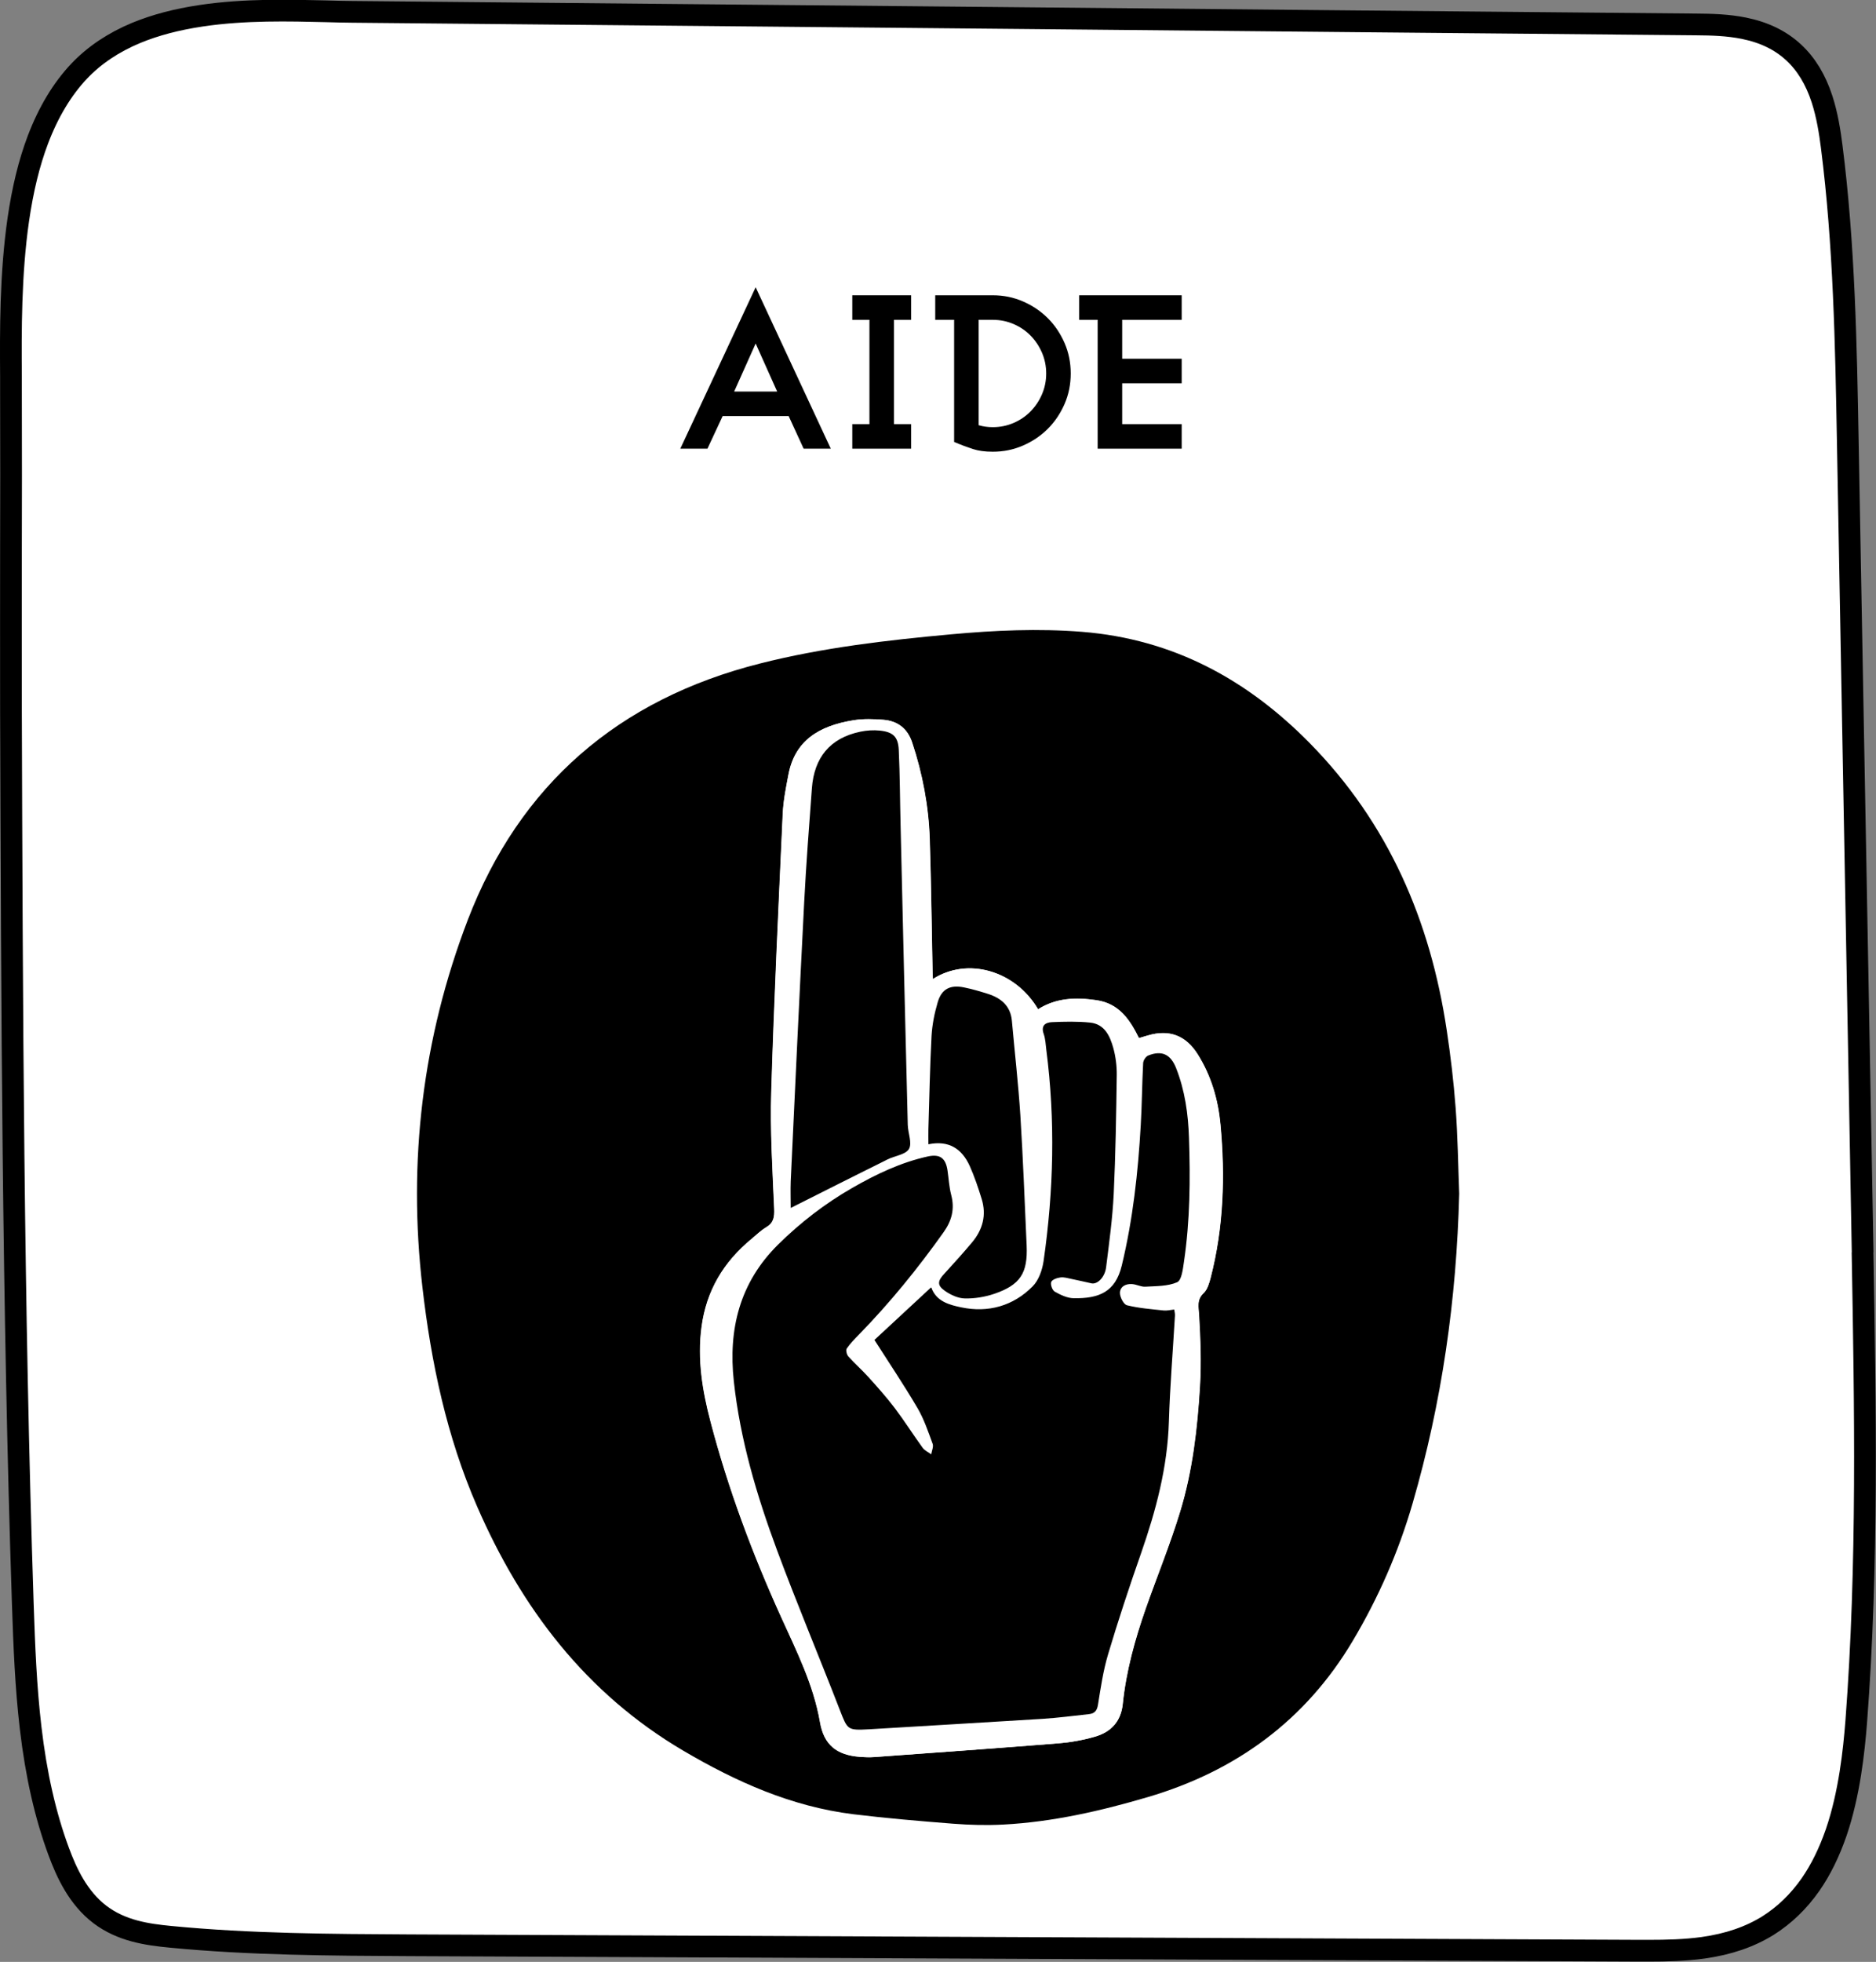 <?xml version="1.0" encoding="UTF-8"?>
<svg id="Calque_2" data-name="Calque 2" xmlns="http://www.w3.org/2000/svg" viewBox="0 0 172.79 180.59">
  <rect x="0" y="0" width="172.79" height="180.59" fill="#808080" stroke="none"/>
  <defs>
    <style>
      .cls-1 {
        fill: #fff;
      }

      .cls-2 {
        fill: none;
        stroke: #000;
        stroke-miterlimit: 10;
        stroke-width: 2px;
      }
    </style>
  </defs>
  <g id="Onglet">
    <g>
      <path class="cls-1" d="M171.56,115.28l-1.37-74.72c-.16-8.87-.33-18.05-1.48-27.07-.17-1.33-.41-2.88-.89-4.36-.59-1.81-1.45-3.22-2.61-4.3-1.21-1.12-2.71-1.85-4.58-2.23-1.49-.3-2.98-.34-4.37-.35-21.4-.19-42-.39-61.92-.58-19.92-.19-40.52-.38-61.92-.58-.73,0-1.53-.03-2.38-.05-3.34-.08-7.51-.19-11.51,.41-2.28,.34-4.24,.86-5.99,1.58-2.09,.87-3.85,2.05-5.23,3.5-1.57,1.65-2.85,3.78-3.82,6.33-.81,2.14-1.4,4.56-1.81,7.39-.72,5-.7,10.21-.67,14.41,0,.39,0,.78,0,1.15,.02,5.86,.01,10.4,0,14.79,0,4.4-.01,8.94,0,14.81,.09,26.95,.18,54.82,1.09,82.23,.13,3.87,.28,7.65,.72,11.4,.51,4.35,1.36,8.08,2.59,11.4,.7,1.89,1.76,4.25,3.81,5.8,1.98,1.49,4.29,1.83,6.48,2.04,7.33,.71,14.76,.74,21.95,.78l113.45,.5c.23,0,.47,0,.7,0,1.72,0,3.4-.04,5.07-.27,2.34-.33,4.29-1,5.97-2.04,1.51-.95,2.83-2.22,3.92-3.78,.94-1.35,1.73-2.96,2.36-4.78,1.23-3.59,1.64-7.55,1.85-10.22,1.1-14.42,.83-29.05,.58-43.21"/>
      <path class="cls-2" d="M171.56,115.28l-1.37-74.72c-.16-8.87-.33-18.05-1.48-27.07-.17-1.33-.41-2.88-.89-4.36-.59-1.81-1.45-3.22-2.61-4.3-1.21-1.12-2.71-1.85-4.58-2.23-1.49-.3-2.98-.34-4.37-.35-21.4-.19-42-.39-61.92-.58-19.92-.19-40.52-.38-61.92-.58-.73,0-1.53-.03-2.38-.05-3.34-.08-7.51-.19-11.51,.41-2.28,.34-4.24,.86-5.99,1.58-2.09,.87-3.85,2.05-5.23,3.5-1.57,1.65-2.85,3.78-3.82,6.33-.81,2.14-1.4,4.56-1.81,7.39-.72,5-.7,10.21-.67,14.41,0,.39,0,.78,0,1.15,.02,5.86,.01,10.4,0,14.79,0,4.4-.01,8.94,0,14.81,.09,26.95,.18,54.82,1.09,82.23,.13,3.87,.28,7.65,.72,11.4,.51,4.35,1.36,8.08,2.59,11.4,.7,1.89,1.76,4.25,3.81,5.8,1.98,1.49,4.29,1.83,6.48,2.04,7.33,.71,14.76,.74,21.95,.78l113.45,.5c.23,0,.47,0,.7,0,1.72,0,3.4-.04,5.07-.27,2.34-.33,4.29-1,5.97-2.04,1.51-.95,2.83-2.22,3.92-3.78,.94-1.35,1.73-2.96,2.36-4.78,1.23-3.59,1.64-7.55,1.85-10.22,1.1-14.42,.83-29.05,.58-43.21"/>
      <g>
        <g>
          <path d="M74.02,41.3l-1.38-3h-6.08l-1.4,3h-2.5l6.94-14.86,6.92,14.86h-2.5Zm-4.42-9.68l-1.98,4.42h3.96l-1.98-4.42Z"/>
          <path d="M78.5,41.3v-2.26h1.58v-9.6h-1.58v-2.26h5.42v2.26h-1.58v9.6h1.58v2.26h-5.42Z"/>
          <path d="M98.05,37.19c-.38,.87-.89,1.63-1.54,2.28-.65,.65-1.41,1.16-2.28,1.54-.87,.38-1.8,.57-2.79,.57-.71,0-1.32-.08-1.84-.25-.52-.17-1.09-.38-1.72-.65v-11.24h-1.74v-2.26h5.3c.99,0,1.92,.19,2.79,.57,.87,.38,1.63,.89,2.28,1.54s1.16,1.41,1.54,2.28c.38,.87,.57,1.81,.57,2.81s-.19,1.94-.57,2.81Zm-2.08-4.73c-.26-.6-.61-1.12-1.05-1.57-.44-.45-.96-.8-1.56-1.06-.6-.26-1.24-.39-1.92-.39h-1.3v9.7c.41,.12,.85,.18,1.3,.18,.68,0,1.32-.13,1.92-.39,.6-.26,1.12-.61,1.56-1.06,.44-.45,.79-.97,1.05-1.57,.26-.6,.39-1.24,.39-1.92s-.13-1.32-.39-1.92Z"/>
        </g>
        <path d="M101.1,41.3v-11.86h-1.7v-2.26h9.44v2.26h-5.48v3.58h5.48v2.26h-5.48v3.76h5.48v2.26h-7.74Z"/>
      </g>
      <path d="M134.4,109.88c-.24,9.7-1.59,19.22-4.3,28.53-1.29,4.44-3.14,8.66-5.51,12.64-4.34,7.3-10.75,11.98-18.87,14.37-4.35,1.28-8.77,2.29-13.32,2.53-1.53,.08-3.08,.04-4.61-.08-3.07-.24-6.13-.5-9.18-.87-5.7-.7-10.81-2.99-15.69-5.86-8.98-5.29-14.91-13.13-18.98-22.48-2.8-6.43-4.23-13.23-5.03-20.15-1.35-11.6,0-22.93,4.17-33.82,4.78-12.46,13.89-20.33,26.94-23.62,5.77-1.46,11.66-2.14,17.57-2.68,4.03-.37,8.05-.55,12.09-.23,8.36,.67,15.18,4.38,20.95,10.24,7.26,7.38,11.11,16.35,12.62,26.42,.36,2.37,.64,4.75,.82,7.14,.2,2.63,.23,5.28,.33,7.91h0Zm-48.49-19.75c-.01-.27-.03-.5-.03-.73-.08-4.05-.12-8.11-.26-12.16-.1-3.03-.66-6-1.62-8.89-.43-1.29-1.33-1.99-2.66-2.09-.9-.07-1.83-.1-2.71,.04-3.25,.52-5.43,1.9-6.02,5.02-.22,1.18-.46,2.36-.52,3.55-.39,8.54-.8,17.08-1.06,25.63-.11,3.58,.12,7.18,.27,10.77,.03,.76-.04,1.28-.73,1.7-.49,.29-.91,.71-1.35,1.07-2.58,2.12-4.17,4.76-4.61,8.11-.4,2.99,.08,5.87,.83,8.72,1.62,6.17,3.85,12.14,6.49,17.96,1.43,3.15,2.99,6.24,3.59,9.7,.36,2.09,1.54,3.03,3.67,3.19,.44,.03,.88,.05,1.32,.02,5.64-.41,11.28-.81,16.92-1.26,1.14-.09,2.29-.29,3.39-.61,1.49-.42,2.42-1.39,2.58-3.02,.31-3.02,1.12-5.93,2.12-8.79,1.05-2.98,2.25-5.91,3.17-8.93,1.14-3.74,1.58-7.63,1.82-11.52,.13-2.16,.04-4.35-.08-6.52-.04-.77-.25-1.42,.42-2.06,.35-.33,.51-.9,.64-1.39,1.2-4.64,1.35-9.36,.91-14.11-.21-2.3-.85-4.49-2.1-6.48-1.09-1.73-2.62-2.31-4.59-1.73-.26,.08-.52,.15-.82,.24-.84-1.7-1.83-3.19-3.93-3.49-1.89-.27-3.7-.21-5.36,.84-2.1-3.58-6.51-4.84-9.71-2.77h0Z"/>
      <path class="cls-1" d="M85.91,90.13c3.2-2.07,7.61-.81,9.71,2.77,1.66-1.06,3.47-1.12,5.36-.84,2.1,.3,3.09,1.79,3.93,3.49,.3-.09,.56-.16,.82-.24,1.97-.59,3.5,0,4.59,1.73,1.25,1.99,1.88,4.17,2.1,6.48,.44,4.75,.29,9.46-.91,14.11-.13,.49-.29,1.06-.64,1.39-.67,.64-.46,1.29-.42,2.06,.13,2.17,.21,4.36,.08,6.52-.23,3.89-.68,7.78-1.82,11.52-.92,3.02-2.12,5.95-3.17,8.93-1,2.86-1.81,5.77-2.12,8.79-.17,1.63-1.1,2.6-2.58,3.02-1.1,.31-2.25,.52-3.39,.61-5.64,.45-11.28,.85-16.92,1.26-.44,.03-.88,.02-1.32-.02-2.14-.16-3.31-1.1-3.67-3.19-.6-3.46-2.16-6.55-3.59-9.7-2.64-5.82-4.87-11.79-6.49-17.96-.75-2.85-1.23-5.73-.83-8.72,.45-3.35,2.04-5.99,4.61-8.11,.44-.37,.86-.78,1.35-1.07,.69-.41,.76-.93,.73-1.7-.16-3.59-.38-7.18-.27-10.77,.26-8.54,.67-17.09,1.06-25.63,.05-1.19,.29-2.38,.52-3.55,.59-3.12,2.76-4.5,6.02-5.02,.88-.14,1.81-.11,2.71-.04,1.32,.11,2.23,.8,2.66,2.09,.96,2.89,1.52,5.86,1.62,8.89,.13,4.05,.17,8.11,.26,12.16,0,.23,.02,.47,.03,.73h0Zm-.12,28.38c-1.78,1.65-3.58,3.31-5.2,4.82,1.36,2.13,2.73,4.16,3.96,6.26,.6,1.02,.99,2.18,1.4,3.3,.1,.27-.08,.64-.13,.97-.27-.19-.6-.34-.78-.59-.88-1.21-1.68-2.48-2.58-3.67-.76-1-1.6-1.93-2.44-2.87-.59-.66-1.26-1.25-1.85-1.9-.14-.16-.23-.56-.13-.71,.32-.47,.73-.88,1.13-1.29,2.85-2.92,5.42-6.08,7.78-9.4,.77-1.08,1.05-2.16,.71-3.45-.19-.73-.23-1.51-.34-2.26-.17-1.13-.7-1.53-1.81-1.28-2.49,.55-4.76,1.63-6.95,2.89-2.51,1.44-4.77,3.18-6.83,5.21-3.57,3.51-4.61,7.83-4.09,12.6,.59,5.36,2.11,10.52,3.98,15.55,1.83,4.93,3.88,9.77,5.77,14.67,.72,1.87,.69,1.92,2.72,1.81,.05,0,.11,0,.16-.01,5.26-.31,10.53-.61,15.79-.95,1.42-.09,2.84-.28,4.26-.43,.52-.06,.77-.3,.86-.87,.24-1.56,.47-3.13,.93-4.64,.94-3.13,1.96-6.23,3.04-9.31,1.37-3.93,2.43-7.9,2.56-12.09,.1-3.26,.37-6.52,.56-9.79,0-.17-.04-.35-.07-.55-.36,.04-.67,.12-.96,.09-1.13-.12-2.29-.21-3.39-.48-.31-.08-.65-.75-.65-1.14,0-.57,.54-.86,1.13-.81,.4,.03,.81,.26,1.2,.24,.99-.06,2.07-.03,2.94-.41,.42-.19,.53-1.22,.63-1.89,.56-3.79,.59-7.6,.46-11.41-.08-2.19-.37-4.33-1.18-6.4-.49-1.26-1.3-1.68-2.57-1.17-.22,.09-.45,.45-.47,.7-.1,1.9-.11,3.81-.22,5.71-.25,4.35-.72,8.67-1.75,12.93-.59,2.44-2.1,3.04-4.44,3-.59-.01-1.21-.31-1.74-.61-.22-.12-.41-.64-.32-.88,.08-.22,.53-.38,.84-.42,.34-.04,.71,.07,1.05,.14,.61,.12,1.21,.27,1.82,.4,.55,.12,1.24-.57,1.35-1.49,.27-2.24,.58-4.49,.7-6.74,.18-3.64,.23-7.29,.28-10.94,.01-.83-.09-1.7-.32-2.5-.31-1.09-.8-2.19-2.13-2.33-1.16-.12-2.35-.09-3.53-.04-.6,.03-1.02,.31-.75,1.08,.16,.46,.17,.96,.24,1.45,.84,6.5,.68,12.99-.25,19.46-.12,.82-.45,1.77-1.01,2.33-1.79,1.81-4.1,2.45-6.58,1.93-1.04-.22-2.3-.52-2.75-1.82h0Zm-12.95-7.32c2.99-1.5,5.94-2.99,8.9-4.46,.68-.34,1.69-.44,1.99-.97,.31-.54-.09-1.46-.11-2.22-.23-9.17-.44-18.34-.66-27.51-.06-2.34-.06-4.68-.17-7.01-.06-1.21-.53-1.65-1.74-1.77-.59-.06-1.21-.02-1.79,.1-2.83,.59-4.26,2.41-4.47,5.2-.27,3.5-.53,7-.71,10.5-.44,8.56-.84,17.12-1.24,25.69-.04,.84,0,1.67,0,2.45h0Zm12.68-5.88c1.9-.39,3.09,.43,3.8,1.98,.45,.99,.8,2.03,1.11,3.06,.45,1.47,.1,2.81-.88,3.98-.82,.98-1.68,1.94-2.55,2.88-.64,.7-.69,1.1,.08,1.62,.52,.35,1.19,.65,1.8,.67,.89,.02,1.82-.13,2.66-.41,2.44-.83,3.14-1.91,3.03-4.45-.18-4-.33-8-.58-12-.18-2.9-.51-5.8-.78-8.7-.12-1.35-.97-2.08-2.19-2.47-.73-.23-1.47-.44-2.22-.6-1.27-.26-2.06,.14-2.42,1.36-.29,1.01-.51,2.07-.57,3.11-.15,2.85-.2,5.71-.29,8.57-.01,.43,0,.86,0,1.38h0Z"/>
      <path d="M85.78,118.52c.46,1.3,1.71,1.6,2.75,1.82,2.48,.52,4.79-.12,6.58-1.93,.56-.56,.89-1.51,1.01-2.33,.93-6.47,1.09-12.96,.25-19.46-.06-.49-.08-.99-.24-1.45-.27-.76,.15-1.05,.75-1.08,1.17-.05,2.36-.08,3.53,.04,1.33,.14,1.82,1.23,2.13,2.33,.22,.8,.33,1.66,.32,2.5-.05,3.65-.11,7.3-.28,10.94-.11,2.25-.42,4.5-.7,6.74-.11,.93-.8,1.61-1.35,1.49-.61-.13-1.21-.28-1.82-.4-.35-.07-.71-.19-1.05-.14-.31,.04-.76,.2-.84,.42-.08,.24,.1,.75,.32,.88,.53,.3,1.15,.6,1.74,.61,2.34,.04,3.85-.56,4.44-3,1.03-4.26,1.5-8.58,1.75-12.93,.11-1.9,.12-3.81,.22-5.71,.01-.25,.24-.61,.47-.7,1.27-.51,2.08-.09,2.57,1.17,.81,2.06,1.11,4.21,1.18,6.4,.13,3.81,.1,7.63-.46,11.41-.1,.67-.21,1.71-.63,1.89-.87,.38-1.94,.35-2.94,.41-.39,.02-.79-.21-1.2-.24-.59-.05-1.12,.23-1.13,.81,0,.39,.34,1.06,.65,1.14,1.1,.27,2.25,.36,3.39,.48,.29,.03,.6-.05,.96-.09,.03,.2,.08,.37,.07,.55-.19,3.26-.46,6.52-.56,9.79-.13,4.19-1.19,8.16-2.56,12.09-1.08,3.08-2.11,6.19-3.04,9.31-.45,1.51-.68,3.08-.93,4.64-.09,.58-.34,.82-.86,.87-1.42,.15-2.83,.34-4.26,.43-5.26,.33-10.53,.63-15.79,.95-.05,0-.11,0-.16,.01-2.03,.11-1.99,.06-2.72-1.81-1.9-4.9-3.94-9.75-5.77-14.67-1.87-5.04-3.4-10.19-3.98-15.55-.52-4.77,.52-9.08,4.09-12.6,2.06-2.03,4.32-3.77,6.83-5.21,2.2-1.26,4.46-2.34,6.95-2.89,1.12-.24,1.64,.15,1.81,1.28,.11,.75,.15,1.53,.34,2.26,.34,1.29,.06,2.37-.71,3.45-2.36,3.32-4.93,6.48-7.78,9.4-.4,.41-.81,.82-1.13,1.29-.1,.14-.01,.54,.13,.71,.59,.66,1.26,1.25,1.85,1.9,.84,.93,1.68,1.87,2.44,2.87,.9,1.19,1.7,2.46,2.58,3.67,.18,.25,.52,.39,.78,.59,.05-.32,.23-.7,.13-.97-.41-1.12-.8-2.28-1.4-3.3-1.24-2.11-2.6-4.13-3.96-6.26,1.62-1.51,3.42-3.17,5.2-4.82h0Z"/>
      <path d="M72.83,111.19c0-.78-.03-1.62,0-2.45,.4-8.56,.8-17.13,1.24-25.69,.18-3.5,.45-7,.71-10.5,.21-2.79,1.64-4.61,4.47-5.2,.58-.12,1.2-.16,1.79-.1,1.21,.13,1.68,.56,1.74,1.77,.11,2.34,.11,4.68,.17,7.01,.21,9.17,.43,18.34,.66,27.51,.02,.76,.42,1.68,.11,2.22-.31,.53-1.32,.63-1.99,.97-2.96,1.47-5.91,2.96-8.9,4.46h0Z"/>
      <path d="M85.51,105.31c0-.52-.01-.95,0-1.38,.09-2.86,.14-5.72,.29-8.57,.06-1.04,.27-2.1,.57-3.11,.36-1.22,1.15-1.62,2.42-1.36,.75,.15,1.49,.37,2.22,.6,1.21,.39,2.07,1.12,2.19,2.47,.26,2.9,.59,5.79,.78,8.7,.25,4,.4,8,.58,12,.11,2.54-.59,3.63-3.03,4.45-.84,.28-1.78,.43-2.66,.41-.61-.01-1.28-.31-1.8-.67-.78-.53-.73-.93-.08-1.62,.87-.95,1.73-1.9,2.55-2.88,.98-1.17,1.33-2.51,.88-3.98-.32-1.04-.67-2.08-1.11-3.06-.71-1.55-1.9-2.37-3.8-1.98h0Z"/>
    </g>
  </g>
</svg>